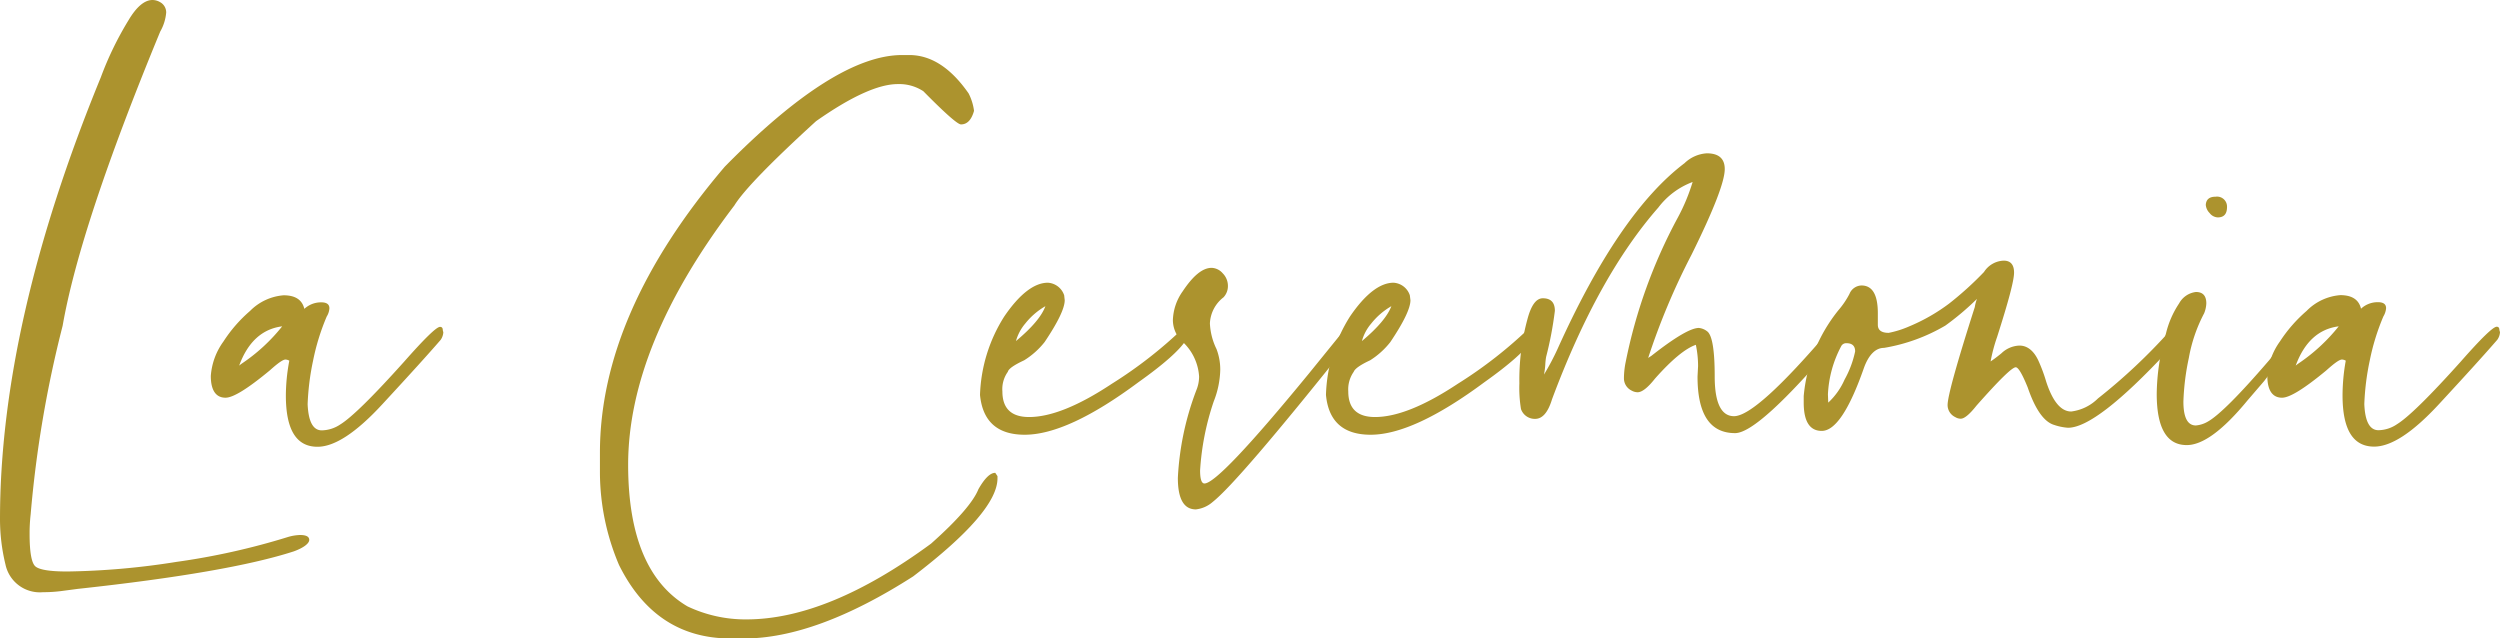 <svg xmlns="http://www.w3.org/2000/svg" viewBox="0 0 326.12 83.29"><g id="Capa_2" data-name="Capa 2"><g id="Capa_1-2" data-name="Capa 1"><path d="M5.61,77.25a4.58,4.58,0,0,1-4.9-3.63A25,25,0,0,1,0,67.73Q0,42.14,13.15,10.09a42.7,42.7,0,0,1,3.62-7.46C17.81.88,18.86,0,19.9,0a2,2,0,0,1,1,.29,1.52,1.52,0,0,1,.78,1.34,6,6,0,0,1-.78,2.49Q10.45,29.42,8.17,42.5A150.27,150.27,0,0,0,4,67.09a21.79,21.79,0,0,0-.14,2.55c0,2.37.25,3.78.74,4.23s1.89.68,4.16.68A98.28,98.28,0,0,0,23,73.3a91.83,91.83,0,0,0,14.5-3.23,6.15,6.15,0,0,1,1.64-.28c.8,0,1.2.21,1.2.64s-.66,1-2,1.49q-8.52,2.77-28.21,4.9l-2.2.29A18.13,18.13,0,0,1,5.61,77.25Z" style="fill:#ac932e"></path><path d="M37.74,47.05a1.15,1.15,0,0,0-.5-.15c-.33,0-1,.48-2.06,1.43-2.85,2.36-4.76,3.55-5.76,3.55-1.28,0-1.92-1-1.92-2.84a8.67,8.67,0,0,1,1.64-4.48,18.5,18.5,0,0,1,3.48-4A6.91,6.91,0,0,1,37,38.52q2.28,0,2.7,1.77a3.2,3.2,0,0,1,2.21-.85c.71,0,1.06.26,1.06.78a2.28,2.28,0,0,1-.35,1.07,29.34,29.34,0,0,0-1.78,5.76,32.86,32.86,0,0,0-.71,5.68c.1,2.27.71,3.41,1.85,3.41a4.46,4.46,0,0,0,2.42-.78q2.19-1.35,8.31-8.17c2.65-3,4.22-4.55,4.69-4.55.24,0,.36.14.36.43l.07.28a1.91,1.91,0,0,1-.36,1q-2.28,2.64-7.6,8.39-5.12,5.55-8.46,5.54c-2.75,0-4.12-2.22-4.12-6.68A24.86,24.86,0,0,1,37.74,47.05Zm-6.54.64.28-.22a23.32,23.32,0,0,0,5.33-4.9C34.21,42.9,32.33,44.61,31.2,47.69Z" style="fill:#ac932e"></path><path d="M117.68,7.18h.93q4.26,0,7.74,5a6.88,6.88,0,0,1,.71,2.28c-.33,1.18-.9,1.77-1.7,1.77-.43,0-2.06-1.44-4.91-4.33a5.74,5.74,0,0,0-3.34-.93q-3.77,0-10.66,4.84-8.88,8.1-10.66,11Q81.95,45,81.94,60.62q0,13.92,7.74,18.48a17.62,17.62,0,0,0,7.68,1.7q10.65,0,24.09-9.88,5.19-4.62,6.18-7.1c.81-1.42,1.54-2.14,2.2-2.14l.29.43v.29q0,4.4-11,12.79-12.65,8.1-22.1,8.1h-1.7q-9.81,0-14.57-9.59a31,31,0,0,1-2.49-12V59.06q0-18.2,16.28-37.31Q108.87,7.18,117.68,7.18Z" style="fill:#ac932e"></path><path d="M133.67,56.71q-5.32,0-5.83-5.19A20.29,20.29,0,0,1,131,41.29c2-2.94,3.93-4.41,5.69-4.41a2.39,2.39,0,0,1,2.13,1.64l.07.64q0,1.56-2.63,5.47A10.35,10.35,0,0,1,133.6,47q-2,.93-2.13,1.5a3.89,3.89,0,0,0-.71,2.56c0,2.22,1.16,3.34,3.48,3.34q4.26,0,10.8-4.34a57.23,57.23,0,0,0,9.45-7.39,1.37,1.37,0,0,1,.64-.14c.15,0,.29.12.43.35a2.12,2.12,0,0,1-.85,1.49q-1.29,2-6.19,5.48Q139.3,56.71,133.67,56.71Zm-1.14-12.22q3.14-2.62,3.84-4.55a9.2,9.2,0,0,0-2.63,2.27A6,6,0,0,0,132.53,44.49Z" style="fill:#ac932e"></path><path d="M156,66.45q-2.36,0-2.35-4.13a37.22,37.22,0,0,1,2.42-11.44,4.69,4.69,0,0,0,.35-1.77,6.74,6.74,0,0,0-2.34-4.69A3.91,3.91,0,0,1,153,41.79,6.82,6.82,0,0,1,154.28,38c1.33-2,2.58-3.06,3.77-3.06a2,2,0,0,1,1.45.71,2.33,2.33,0,0,1,.68,1.64,2.15,2.15,0,0,1-.57,1.49,4.54,4.54,0,0,0-1.78,3.41,8.45,8.45,0,0,0,.86,3.34,7.47,7.47,0,0,1,.49,2.7,11.85,11.85,0,0,1-.85,4.13,34.42,34.42,0,0,0-1.78,9q0,1.71.57,1.71,1.86,0,13.58-14.29l4.55-5.61c.56-.71,1-1.07,1.42-1.07s.71.26.71.78a3,3,0,0,1-.82,1.21,4.4,4.4,0,0,0-.75.85q-14.28,17.91-17.62,20.54A4,4,0,0,1,156,66.45Z" style="fill:#ac932e"></path><path d="M178.8,56.71q-5.34,0-5.83-5.19a20.19,20.19,0,0,1,3.13-10.23c2-2.94,3.93-4.41,5.68-4.41a2.39,2.39,0,0,1,2.13,1.64l.08.64q0,1.56-2.63,5.47A10.35,10.35,0,0,1,178.73,47c-1.33.62-2,1.12-2.14,1.5a4,4,0,0,0-.71,2.56c0,2.22,1.16,3.34,3.49,3.34q4.26,0,10.8-4.34a57.23,57.23,0,0,0,9.45-7.39,1.34,1.34,0,0,1,.64-.14c.14,0,.28.12.43.35a2.13,2.13,0,0,1-.86,1.49q-1.28,2-6.18,5.48Q184.41,56.71,178.8,56.71Zm-1.14-12.22c2.09-1.75,3.36-3.27,3.84-4.55a9.2,9.2,0,0,0-2.63,2.27A5.88,5.88,0,0,0,177.66,44.49Z" style="fill:#ac932e"></path><path d="M226.34,56.5q-4.91,0-4.9-7.39l.07-1.35a13.45,13.45,0,0,0-.29-2.78q-2.06.72-5.33,4.41c-.94,1.19-1.7,1.78-2.27,1.78a1.66,1.66,0,0,1-.78-.22,1.77,1.77,0,0,1-1-1.63,10.65,10.65,0,0,1,.22-2.06,67.3,67.3,0,0,1,6.82-18.9,25,25,0,0,0,1.92-4.62,10,10,0,0,0-4.48,3.34q-7.89,9-13.86,25c-.52,1.71-1.25,2.56-2.2,2.56a1.9,1.9,0,0,1-1.85-1.28A16.93,16.93,0,0,1,198.2,50a29.91,29.91,0,0,1,1.06-8.39c.48-1.8,1.14-2.7,2-2.7,1.05,0,1.57.55,1.57,1.64a46.86,46.86,0,0,1-1.14,6,8.06,8.06,0,0,0-.11,1,9.62,9.62,0,0,1-.17,1.31,32.47,32.47,0,0,0,1.77-3.34q8-17.76,16.56-24.23A4.58,4.58,0,0,1,222.65,20c1.56,0,2.34.69,2.34,2.06q0,2.41-4.33,11.16A90,90,0,0,0,215,46.69l.43-.28q4.62-3.63,6.18-3.63a2.07,2.07,0,0,1,1.07.43q1,.7,1,5.9c0,3.46.86,5.18,2.52,5.18q2.91,0,12.58-11.37a1.72,1.72,0,0,1,.92-.42c.38,0,.57.21.57.64a1.84,1.84,0,0,1-.57,1.2Q229.39,56.51,226.34,56.5Z" style="fill:#ac932e"></path><path d="M237.64,56.21c-1.56,0-2.35-1.23-2.35-3.69v-.85a20.79,20.79,0,0,1,4.55-11.23,10.93,10.93,0,0,0,1.42-2.1,1.74,1.74,0,0,1,1.57-1.1c1.42,0,2.13,1.21,2.13,3.62v1.5c0,.71.47,1.06,1.42,1.06A12.8,12.8,0,0,0,249,42.6a24.14,24.14,0,0,0,5.26-3,43.09,43.09,0,0,0,4.55-4.12A3.18,3.18,0,0,1,261.38,34c.89,0,1.35.52,1.35,1.56s-.74,3.79-2.21,8.39a21.42,21.42,0,0,0-.85,3.2c.43-.29.9-.64,1.42-1.07a3.56,3.56,0,0,1,2.35-1c1,0,1.87.66,2.48,2a20.78,20.78,0,0,1,1,2.7q1.27,3.9,3.27,3.9a6,6,0,0,0,3.48-1.7,74.6,74.6,0,0,0,9.38-8.81c.28-.43.52-.64.71-.64a.68.68,0,0,1,.39.21.63.63,0,0,1,.25.5c0,.47-.54,1.33-1.63,2.56q-9.31,10-13,10a7.08,7.08,0,0,1-1.78-.36q-2-.57-3.48-4.9c-.71-1.75-1.23-2.63-1.56-2.63-.48,0-2.18,1.68-5.12,5-.9,1.14-1.59,1.71-2.06,1.71a1.38,1.38,0,0,1-.71-.21,1.74,1.74,0,0,1-1-1.57q0-1.69,3.55-12.79a5.22,5.22,0,0,1,.28-1.06,35.16,35.16,0,0,1-4.12,3.48,23.35,23.35,0,0,1-8,2.91c-1.09,0-2,.88-2.63,2.63Q240.27,56.22,237.64,56.21Zm.85-3.69a9.05,9.05,0,0,0,2.13-3A13.07,13.07,0,0,0,242,45.84c0-.71-.38-1.07-1.13-1.07a.73.73,0,0,0-.71.43,14.78,14.78,0,0,0-1.71,6.25Z" style="fill:#ac932e"></path><path d="M285.25,58.06c-2.6,0-3.91-2.23-3.91-6.68a28.82,28.82,0,0,1,1.21-7.89,12.14,12.14,0,0,1,1.71-3.91,2.88,2.88,0,0,1,2.2-1.49c.9,0,1.35.5,1.35,1.49a3.86,3.86,0,0,1-.28,1.28,19.89,19.89,0,0,0-2,5.83,31.87,31.87,0,0,0-.71,5.69c0,2.08.54,3.12,1.63,3.12A3.68,3.68,0,0,0,288,55q2.15-1.2,8-8,3.76-4.55,4.41-4.54c.24,0,.35.14.35.42a2.59,2.59,0,0,1-.49,1.28,48.16,48.16,0,0,0-4.91,5.54l-2.2,2.56Q288.38,58.07,285.25,58.06Zm4.05-29.7a1.41,1.41,0,0,1-1.06-.57,1.7,1.7,0,0,1-.5-1.07c.05-.71.47-1.06,1.28-1.06A1.3,1.3,0,0,1,290.51,27C290.51,27.91,290.11,28.36,289.3,28.36Z" style="fill:#ac932e"></path><path d="M306,47.05a1.08,1.08,0,0,0-.49-.15c-.34,0-1,.48-2.06,1.43-2.85,2.36-4.77,3.55-5.76,3.55-1.28,0-1.92-1-1.92-2.84a8.74,8.74,0,0,1,1.63-4.48,18.82,18.82,0,0,1,3.49-4,6.91,6.91,0,0,1,4.4-2.06q2.28,0,2.7,1.77a3.18,3.18,0,0,1,2.21-.85c.71,0,1.06.26,1.06.78a2.4,2.4,0,0,1-.35,1.07,29.34,29.34,0,0,0-1.78,5.76,32.86,32.86,0,0,0-.71,5.68c.09,2.27.71,3.41,1.85,3.41a4.41,4.41,0,0,0,2.41-.78q2.2-1.35,8.32-8.17,4-4.55,4.69-4.55c.23,0,.35.14.35.43l.08.28a1.91,1.91,0,0,1-.36,1q-2.28,2.64-7.6,8.39c-3.42,3.7-6.23,5.54-8.46,5.54-2.75,0-4.12-2.22-4.12-6.68A25.74,25.74,0,0,1,306,47.05Zm-6.53.64.28-.22a23.54,23.54,0,0,0,5.33-4.9Q301.17,43.07,299.47,47.69Z" style="fill:#ac932e"></path></g></g></svg>